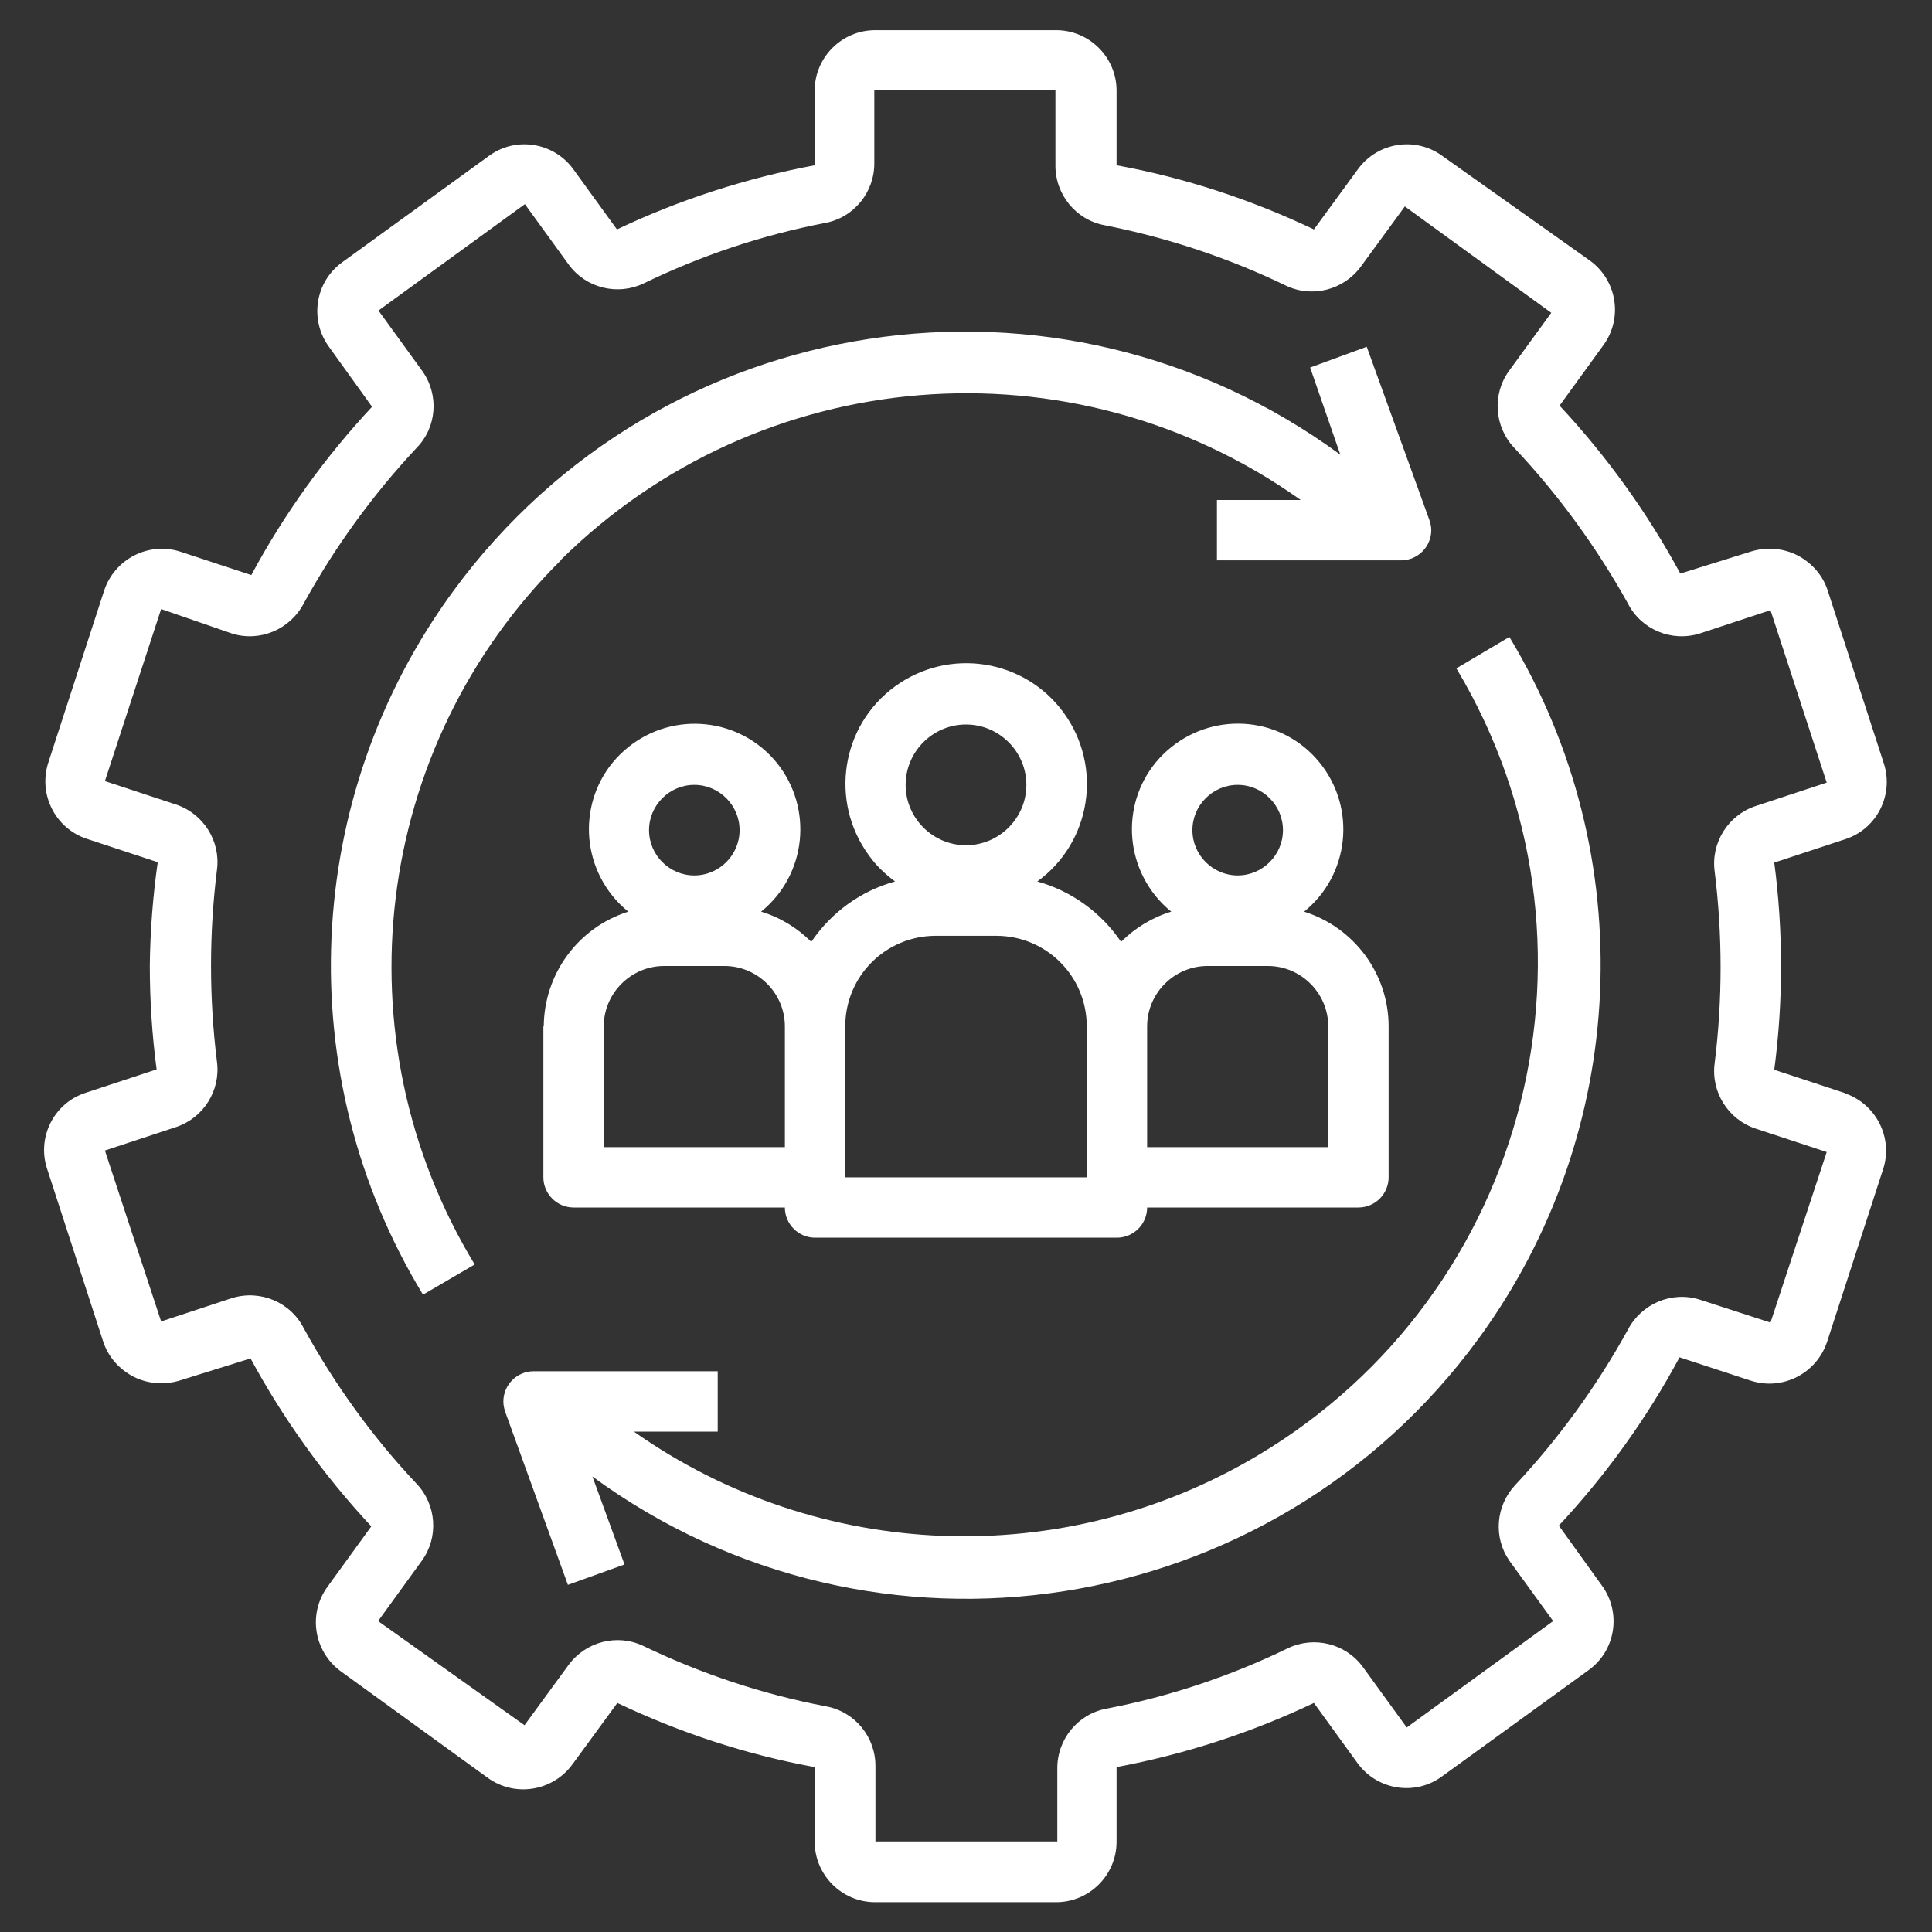<?xml version="1.0" encoding="UTF-8"?>
<svg xmlns="http://www.w3.org/2000/svg" id="Layer_1" version="1.1" viewBox="0 0 512 512">
  <rect x="0" y="0" width="512" height="512" fill="#333333" stroke="none"/>
  <defs>
    <style>
      .st0 {
        fill: #fff;
      }
    </style>
  </defs>
  <path class="st0" d="M489,289.7l-18.8-6.2c1.2-9.1,1.8-18.3,1.8-27.4,0-9.2-.6-18.4-1.8-27.5l18.8-6.2c8.4-2.7,13-11.8,10.2-20.2l-14.8-45.6c-1.3-4.1-4.2-7.4-8-9.4-3.9-2-8.4-2.3-12.5-1l-18.6,5.8c-8.7-16.1-19.5-31.1-32-44.5l11.6-16c5.2-7.1,3.7-17.1-3.5-22.4,0,0,0,0,0,0l-39.2-27.8c-7.1-5.2-17.1-3.6-22.3,3.5l-11.7,16c-16.6-7.9-34.2-13.7-52.3-17v-19.8c0-8.8-7.2-16-16-16h-48c-8.8,0-16,7.2-16,16v19.8c-18.1,3.4-35.8,9.1-52.4,17l-11.6-16c-5.2-7.1-15.2-8.7-22.3-3.5l-38.9,28.2c-7.2,5.2-8.7,15.2-3.6,22.3,0,0,0,0,0,0l11.5,16c-12.5,13.4-23.3,28.4-32,44.6l-18.8-6.2c-8.4-2.7-17.4,1.9-20.2,10.3,0,0,0,0,0,0l-14.8,45.6c-2.7,8.4,1.8,17.4,10.2,20.2l18.8,6.2c-1.3,9.1-2,18.3-2.1,27.4,0,9.2.6,18.4,1.8,27.5l-18.8,6.2c-8.4,2.7-13,11.8-10.2,20.2l14.8,45.6c1.3,4.1,4.2,7.4,8,9.4,3.9,2,8.4,2.3,12.5,1l18.6-5.8c8.7,16.1,19.5,31.1,32,44.5l-11.6,16c-5.2,7.1-3.7,17.1,3.5,22.4,0,0,0,0,0,0l38.9,28.2c7.1,5.2,17.1,3.7,22.4-3.4,0-.1.2-.3.3-.4l11.7-16c16.6,7.9,34.2,13.7,52.3,17v19.8c0,8.8,7.2,16,16,16h48c8.8,0,16-7.2,16-16v-19.8c18.1-3.4,35.7-9.1,52.3-17l11.6,16c5.2,7.1,15.2,8.7,22.3,3.5l38.9-28.2c7.2-5.2,8.7-15.2,3.6-22.3,0,0,0,0,0,0l-11.5-16c12.5-13.4,23.3-28.4,32-44.6l18.9,6.2c8.4,2.7,17.4-1.9,20.2-10.3,0,0,0,0,0,0l14.8-45.6c2.8-8.3-1.7-17.3-9.9-20.2ZM469.2,350.5l-18.8-6.1c-7.4-2.3-15.4,1.1-19,8-8.2,14.9-18.3,28.8-29.9,41.2-5.1,5.5-5.8,13.8-1.5,20l11.6,16-38.8,28.2-11.6-16c-4.6-6.3-13-8.3-19.9-5-15.2,7.4-31.4,12.8-48,16-7.7,1.4-13.2,8.2-13.1,16v19.2h-48.2v-19.8c.1-7.8-5.4-14.6-13.1-16-16.8-3.2-33-8.6-48.4-16-6.9-3.3-15.2-1.2-19.8,5l-11.7,16-38.8-27.6,11.6-16c4.5-6.2,3.9-14.8-1.4-20.4-11.7-12.4-21.7-26.3-29.9-41.2-3.5-6.9-11.5-10.3-19-8l-18.8,6.2-14.9-45.3,18.8-6.2c7.3-2.4,11.9-9.7,10.9-17.3-2.1-16.9-2.1-34,0-50.9,1-7.6-3.6-14.9-10.9-17.3l-18.8-6.2,14.9-45.6,18.8,6.5c7.4,2.3,15.4-1.1,19-8,8.2-14.9,18.3-28.8,29.9-41.2,5.4-5.5,6-14.1,1.5-20.4l-11.6-16,38.8-28.2,11.6,16c4.6,6.3,13,8.3,19.9,5,15.2-7.4,31.4-12.8,48-16,7.7-1.4,13.2-8.2,13.1-16v-19.2h48v19.8c-.1,7.8,5.4,14.6,13.1,16,16.6,3.3,32.7,8.6,48,16,6.9,3.3,15.2,1.2,19.8-5l11.7-16,38.8,28.2-11.2,15.4c-4.5,6.2-3.9,14.8,1.4,20.4,11.7,12.4,21.8,26.3,30.1,41.2,3.5,6.9,11.5,10.3,19,8l18.8-6.2,14.9,45.7-18.8,6.2c-7.3,2.4-11.9,9.7-10.9,17.3,2.1,16.9,2.1,34,0,50.9-1,7.6,3.6,14.9,10.9,17.3l18.8,6.2-14.9,45.2Z"></path>
  <path class="st0" d="M148.5,148.5c52.8-52.3,135.6-59.1,196.2-16h-22.2v16h48.8c4.4,0,8-3.6,8-8,0-.9-.2-1.8-.5-2.7l-16.6-45.9-15,5.5,8,23.1c-74.8-54.9-179.9-38.9-234.9,35.9-40.3,54.8-43.5,128.6-8.2,186.7l13.7-8c-36.4-60-27-137.2,22.8-186.6Z"></path>
  <path class="st0" d="M386,177.2c43.1,72.1,19.5,165.4-52.5,208.4-51.5,30.8-116.4,28.4-165.5-6.2h22.2v-16h-48.8c-4.4,0-8,3.6-8,8,0,1,.2,1.9.5,2.8l16.6,45.8,15-5.4-8.5-23.3c74.9,54.8,180,38.4,234.8-36.5,40-54.7,43.2-128,8.2-186l-14,8.3Z"></path>
  <path class="st0" d="M144,272v40c0,4.4,3.6,8,8,8h56c0,4.4,3.6,8,8,8h80c4.4,0,8-3.6,8-8h56c4.4,0,8-3.6,8-8v-40c0-13.9-9.1-26.2-22.4-30.4,12-9.7,13.9-27.3,4.2-39.4s-27.3-13.9-39.4-4.2-13.9,27.3-4.2,39.4c1.2,1.5,2.6,2.9,4.2,4.2-5,1.5-9.6,4.3-13.3,8-5.3-7.8-13.2-13.5-22.2-16,14.3-10.4,17.4-30.4,7-44.7s-30.4-17.4-44.7-7-17.4,30.4-7,44.7c1.9,2.7,4.3,5,7,7-9.1,2.5-16.9,8.2-22.2,16-3.7-3.7-8.3-6.5-13.3-8,12-9.7,13.9-27.3,4.2-39.4-9.7-12-27.3-13.9-39.4-4.2s-13.9,27.3-4.2,39.4c1.2,1.5,2.6,2.9,4.2,4.2-13.3,4.2-22.3,16.5-22.4,30.4ZM328,208c6.6,0,12,5.4,12,12s-5.4,12-12,12-12-5.4-12-12h0c0-6.6,5.4-12,12-12ZM304,272c0-8.8,7.2-16,16-16h16c8.8,0,16,7.2,16,16v32h-48v-32ZM256,192c8.8,0,16,7.2,16,16s-7.2,16-16,16-16-7.2-16-16,7.2-16,16-16ZM224,272c0-13.3,10.7-24,24-24h16c13.3,0,24,10.7,24,24v40h-64v-40ZM184,208c6.6,0,12,5.4,12,12s-5.4,12-12,12-12-5.4-12-12h0c0-6.6,5.4-12,12-12ZM160,272c0-8.8,7.2-16,16-16h16c8.8,0,16,7.2,16,16v32h-48v-32Z"></path>
</svg>
